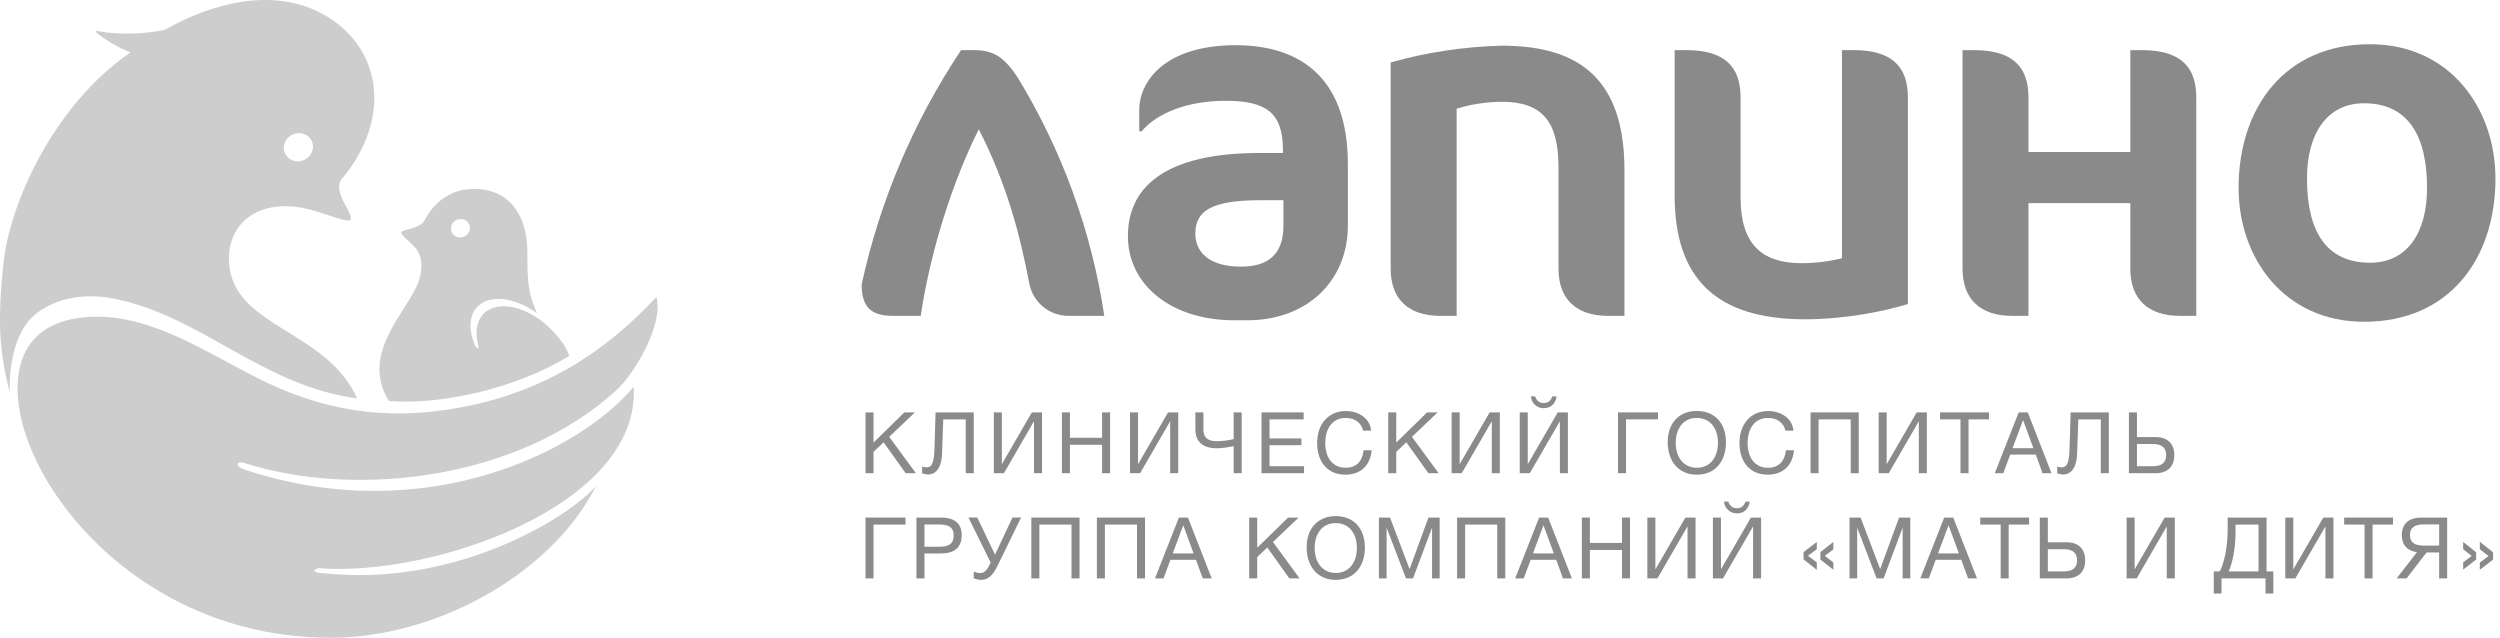 <svg width="196" height="50" viewBox="0 0 196 50" fill="none" xmlns="http://www.w3.org/2000/svg">
<path fill-rule="evenodd" clip-rule="evenodd" d="M51.464 23.29C52.051 25.498 49.662 29.354 48.407 30.517C40.866 37.5 28.169 39.121 19.224 36.325C18.514 36.039 18.413 36.608 19.206 36.828C33.282 41.476 45.439 35.405 49.681 30.323C50.227 39.656 33.86 45.255 24.97 44.546C24.372 44.69 24.762 44.912 25.15 44.917C35.726 46.132 44.636 40.523 46.726 38.101C43.425 44.672 34.928 49.669 26.692 49.988C7.669 50.539 -2.746 31.644 2.91 26.347C4.13 25.201 5.938 24.792 7.901 24.829C12.19 24.973 15.967 27.478 20.047 29.566C25.149 32.178 30.1 33.029 35.952 31.972C42.368 30.814 47.232 27.818 51.464 23.29ZM23.401 10.435C24.035 10.414 24.544 10.895 24.539 11.507C24.535 12.119 24.017 12.631 23.386 12.652C22.755 12.671 22.246 12.191 22.252 11.58C22.256 10.97 22.771 10.456 23.401 10.435ZM10.221 4.114C9.269 3.73 8.378 3.211 7.574 2.573C7.498 2.517 7.535 2.405 7.647 2.435C9.334 2.752 11.326 2.677 12.906 2.341C17.397 -0.199 22.558 -1.079 26.355 1.779C30.233 4.699 30.289 9.88 26.817 14.007C25.956 15.03 27.814 16.805 27.477 17.236C27.375 17.358 26.906 17.245 26.331 17.062C25.061 16.66 23.892 16.198 22.53 16.166C19.584 16.091 17.701 18.013 17.976 20.805C18.457 25.67 25.645 25.939 27.997 31.235C20.607 30.246 15.914 24.91 9.19 23.467C7.077 23.013 5.017 23.165 3.204 24.319C1.233 25.574 0.743 28.277 0.749 30.745C-0.034 27.492 -0.218 25.4 0.268 20.664C0.741 16.057 4.12 8.311 10.221 4.114ZM32.828 22.037C32.033 24.377 28.146 27.645 30.487 31.441C34.66 31.769 40.502 30.421 44.585 27.934L44.579 27.93L44.624 27.911C44.393 27.038 43.337 25.814 42.409 25.122H42.407C41.146 24.194 39.705 23.778 38.643 24.146C37.636 24.498 37.214 25.474 37.404 26.659C37.42 26.759 37.44 26.86 37.464 26.963C37.627 27.644 37.239 27.166 37.192 26.952C37.151 26.854 37.115 26.754 37.082 26.653C36.621 25.256 36.976 24.034 38.124 23.599C39.224 23.181 40.765 23.596 42.106 24.557C41.857 24.039 41.67 23.493 41.548 22.932C41.297 21.786 41.372 20.633 41.341 19.508C41.265 16.841 39.888 14.633 36.81 14.826C35.294 14.922 33.998 15.857 33.272 17.305C32.846 17.983 31.562 17.951 31.468 18.209C31.373 18.408 32.138 18.924 32.564 19.43C33.206 20.197 33.094 21.253 32.828 22.037ZM36.105 17.176C36.2 17.171 36.295 17.184 36.385 17.217C36.474 17.25 36.557 17.3 36.626 17.365C36.696 17.43 36.751 17.509 36.79 17.596C36.828 17.684 36.848 17.778 36.849 17.873C36.849 18.27 36.509 18.6 36.095 18.612C36 18.617 35.905 18.603 35.816 18.57C35.726 18.537 35.644 18.486 35.575 18.421C35.506 18.355 35.45 18.277 35.412 18.189C35.374 18.102 35.354 18.008 35.354 17.913C35.354 17.518 35.69 17.187 36.105 17.176Z" fill="#CDCDCD"/>
<path d="M71.727 32.331H70.903L68.484 34.696V32.331H67.855V37.101H68.484V35.426L69.275 34.676L71.003 37.101H71.807L69.717 34.247L71.727 32.331Z" fill="#8A8A8A"/>
<path d="M76.342 32.331H73.348L73.261 35.239C73.227 36.451 72.979 36.639 72.638 36.639C72.52 36.641 72.404 36.618 72.296 36.572V37.108C72.442 37.162 72.596 37.194 72.752 37.201C73.475 37.201 73.823 36.525 73.857 35.567L73.951 32.881H75.712V37.101H76.342V32.331Z" fill="#8A8A8A"/>
<path d="M77.916 37.101H78.707L81.051 33.048H81.065V37.101H81.694V32.331H80.897L78.559 36.37H78.546V32.331H77.916V37.101Z" fill="#8A8A8A"/>
<path d="M87.033 32.331H86.403V34.321H83.884V32.331H83.255V37.101H83.884V34.87H86.403V37.101H87.033V32.331Z" fill="#8A8A8A"/>
<path d="M88.594 37.101H89.384L91.729 33.048H91.742V37.101H92.372V32.331H91.575L89.237 36.37H89.224V32.331H88.594V37.101Z" fill="#8A8A8A"/>
<path d="M97.348 37.101V32.331H96.719V34.428C96.284 34.531 95.839 34.585 95.392 34.589C94.434 34.589 94.347 34.026 94.347 33.637V32.331H93.718V33.691C93.718 34.22 93.932 35.145 95.392 35.145C95.848 35.145 96.484 35.031 96.719 34.977V37.101H97.348Z" fill="#8A8A8A"/>
<path d="M102.205 32.331H98.903V37.101H102.238V36.551H99.532V34.903H102.031V34.374H99.532V32.88H102.205V32.331Z" fill="#8A8A8A"/>
<path d="M107.538 35.3H106.908C106.808 36.19 106.312 36.673 105.502 36.673C104.51 36.673 103.901 35.929 103.901 34.717C103.901 33.712 104.376 32.767 105.508 32.767C106.218 32.767 106.727 33.142 106.868 33.766H107.498C107.404 32.747 106.459 32.225 105.522 32.225C104.055 32.225 103.264 33.357 103.264 34.723C103.264 36.251 104.115 37.215 105.475 37.215C106.654 37.215 107.431 36.512 107.538 35.3Z" fill="#8A8A8A"/>
<path d="M112.708 32.331H111.884L109.466 34.696V32.331H108.836V37.101H109.466V35.426L110.256 34.676L111.985 37.101H112.789L110.699 34.247L112.708 32.331Z" fill="#8A8A8A"/>
<path d="M113.808 37.101H114.598L116.943 33.048H116.956V37.101H117.586V32.331H116.789L114.451 36.37H114.437V32.331H113.808V37.101Z" fill="#8A8A8A"/>
<path d="M122.04 31.078H121.698C121.591 31.4 121.377 31.601 121.028 31.601C120.687 31.601 120.452 31.4 120.358 31.078H120.017C120.037 31.333 120.154 31.57 120.343 31.742C120.532 31.914 120.779 32.007 121.035 32.003C121.618 32.003 121.953 31.614 122.04 31.078ZM119.146 37.101H119.936L122.281 33.048H122.294V37.101H122.924V32.331H122.127L119.789 36.37H119.776V32.331H119.146V37.101Z" fill="#8A8A8A"/>
<path d="M127.48 37.101V32.88H129.986V32.331H126.851V37.101H127.48Z" fill="#8A8A8A"/>
<path d="M133.026 32.218C131.639 32.218 130.748 33.176 130.748 34.663C130.748 36.05 131.505 37.215 133.032 37.215C134.546 37.215 135.317 36.077 135.317 34.676C135.317 33.256 134.506 32.218 133.026 32.218ZM133.026 32.767C134.037 32.767 134.687 33.531 134.687 34.71C134.687 35.896 134.037 36.673 133.039 36.673C132.028 36.673 131.378 35.902 131.378 34.71C131.378 33.692 131.9 32.767 133.026 32.767Z" fill="#8A8A8A"/>
<path d="M140.648 35.3H140.019C139.918 36.19 139.423 36.673 138.612 36.673C137.621 36.673 137.011 35.929 137.011 34.717C137.011 33.712 137.487 32.767 138.619 32.767C139.329 32.767 139.838 33.142 139.978 33.766H140.608C140.514 32.747 139.57 32.225 138.632 32.225C137.165 32.225 136.375 33.357 136.375 34.723C136.375 36.251 137.225 37.215 138.585 37.215C139.764 37.215 140.541 36.512 140.648 35.3Z" fill="#8A8A8A"/>
<path d="M145.726 32.331H141.948V37.101H142.577V32.88H145.096V37.101H145.726V32.331Z" fill="#8A8A8A"/>
<path d="M147.287 37.101H148.077L150.422 33.048H150.435V37.101H151.065V32.331H150.268L147.93 36.37H147.916V32.331H147.287V37.101Z" fill="#8A8A8A"/>
<path d="M155.934 32.331H152.102V32.88H153.703V37.101H154.333V32.88H155.934V32.331Z" fill="#8A8A8A"/>
<path d="M158.976 32.331H158.266L156.39 37.101H157.06L157.603 35.64H159.606L160.135 37.101H160.838L158.976 32.331ZM159.418 35.138H157.784L158.608 32.934L159.418 35.138Z" fill="#8A8A8A"/>
<path d="M165.332 32.331H162.338L162.251 35.239C162.217 36.451 161.97 36.639 161.628 36.639C161.511 36.641 161.394 36.618 161.286 36.572V37.108C161.432 37.162 161.586 37.194 161.742 37.201C162.465 37.201 162.814 36.525 162.847 35.567L162.941 32.881H164.703V37.101H165.332V32.331Z" fill="#8A8A8A"/>
<path d="M170.464 35.687C170.464 34.783 169.934 34.267 168.997 34.267H167.536V32.331H166.907V37.101H168.997C169.928 37.101 170.464 36.585 170.464 35.687ZM169.827 35.687C169.827 36.27 169.479 36.551 168.782 36.551H167.536V34.81H168.782C169.486 34.81 169.827 35.098 169.827 35.687Z" fill="#8A8A8A"/>
<path d="M68.484 45.347V41.127H70.99V40.578H67.855V45.347H68.484Z" fill="#8A8A8A"/>
<path d="M71.848 40.578V45.347H72.477V43.391H73.77C74.701 43.391 75.398 43.029 75.398 41.951C75.398 40.959 74.721 40.578 73.81 40.578H71.848ZM72.477 41.12H73.603C74.226 41.12 74.768 41.227 74.768 41.991C74.768 42.694 74.299 42.862 73.69 42.862H72.477V41.12Z" fill="#8A8A8A"/>
<path d="M77.668 44.101L77.588 44.268C77.427 44.603 77.213 44.925 76.878 44.925C76.691 44.937 76.505 44.895 76.342 44.804V45.34C76.529 45.417 76.729 45.458 76.931 45.461C77.4 45.461 77.795 45.193 78.197 44.375L80.053 40.577H79.376L78.01 43.484L76.617 40.577H75.927L77.668 44.101Z" fill="#8A8A8A"/>
<path d="M84.635 40.578H80.857V45.347H81.486V41.127H84.005V45.347H84.635V40.578Z" fill="#8A8A8A"/>
<path d="M89.772 40.578H85.994V45.347H86.624V41.127H89.143V45.347H89.772V40.578Z" fill="#8A8A8A"/>
<path d="M93.135 40.578H92.425L90.55 45.347H91.219L91.762 43.887H93.765L94.294 45.347H94.998L93.135 40.578ZM93.577 43.384H91.943L92.767 41.181L93.577 43.384Z" fill="#8A8A8A"/>
<path d="M101.809 40.578H100.985L98.567 42.942V40.578H97.937V45.347H98.567V43.672L99.357 42.922L101.086 45.347H101.89L99.8 42.493L101.809 40.578Z" fill="#8A8A8A"/>
<path d="M104.718 40.463C103.331 40.463 102.44 41.421 102.44 42.908C102.44 44.295 103.197 45.461 104.724 45.461C106.238 45.461 107.009 44.322 107.009 42.922C107.009 41.502 106.198 40.463 104.718 40.463ZM104.718 41.013C105.729 41.013 106.379 41.776 106.379 42.955C106.379 44.141 105.729 44.918 104.731 44.918C103.719 44.918 103.07 44.148 103.07 42.955C103.07 41.937 103.592 41.013 104.718 41.013Z" fill="#8A8A8A"/>
<path d="M108.107 40.578V45.347H108.71V41.368L110.23 45.347H110.78L112.273 41.368V45.347H112.869V40.578H111.992L110.512 44.617L108.978 40.578H108.107Z" fill="#8A8A8A"/>
<path d="M118.014 40.578H114.236V45.347H114.866V41.127H117.384V45.347H118.014V40.578Z" fill="#8A8A8A"/>
<path d="M121.376 40.578H120.666L118.79 45.347H119.46L120.003 43.887H122.006L122.535 45.347H123.238L121.376 40.578ZM121.818 43.384H120.184L121.008 41.181L121.818 43.384Z" fill="#8A8A8A"/>
<path d="M127.794 40.578H127.165V42.567H124.646V40.578H124.016V45.347H124.646V43.116H127.165V45.347H127.794V40.578Z" fill="#8A8A8A"/>
<path d="M129.153 45.347H129.944L132.288 41.294H132.302V45.347H132.931V40.578H132.134L129.796 44.617H129.783V40.578H129.153V45.347Z" fill="#8A8A8A"/>
<path d="M137.186 39.325H136.844C136.737 39.647 136.523 39.847 136.174 39.847C135.833 39.847 135.598 39.647 135.504 39.325H135.163C135.183 39.58 135.3 39.817 135.489 39.989C135.678 40.16 135.925 40.254 136.181 40.249C136.764 40.249 137.099 39.861 137.186 39.325ZM134.292 45.347H135.082L137.427 41.294H137.44V45.347H138.07V40.578H137.273L134.935 44.617H134.922V40.578H134.292V45.347Z" fill="#8A8A8A"/>
<path d="M143.736 42.487L142.718 43.284V43.867L143.736 44.671V44.101L143.066 43.579L143.736 43.07V42.487ZM142.437 42.487L141.398 43.284V43.854L142.437 44.678V44.095L141.747 43.572L142.437 43.056V42.487Z" fill="#8A8A8A"/>
<path d="M145.003 40.578V45.347H145.605V41.368L147.126 45.347H147.675L149.169 41.368V45.347H149.765V40.578H148.888L147.407 44.617L145.873 40.578H145.003Z" fill="#8A8A8A"/>
<path d="M153.135 40.578H152.425L150.549 45.347H151.219L151.762 43.887H153.765L154.294 45.347H154.997L153.135 40.578ZM153.577 43.384H151.943L152.767 41.181L153.577 43.384Z" fill="#8A8A8A"/>
<path d="M159.082 40.578H155.251V41.127H156.852V45.347H157.481V41.127H159.082V40.578Z" fill="#8A8A8A"/>
<path d="M163.478 43.934C163.478 43.029 162.949 42.514 162.011 42.514H160.55V40.578H159.921V45.347H162.011C162.942 45.347 163.478 44.831 163.478 43.934ZM162.841 43.934C162.841 44.517 162.493 44.798 161.796 44.798H160.55V43.056H161.796C162.5 43.056 162.841 43.344 162.841 43.934Z" fill="#8A8A8A"/>
<path d="M166.726 45.347H167.517L169.861 41.294H169.874V45.347H170.504V40.578H169.707L167.369 44.617H167.356V40.578H166.726V45.347Z" fill="#8A8A8A"/>
<path d="M178.228 46.533V44.798H177.698V40.578H174.65V41.503C174.65 42.816 174.389 44.155 174.028 44.798H173.559V46.533H174.168V45.348H177.618V46.533H178.228ZM177.069 44.798H174.724C175.019 44.202 175.267 42.963 175.267 41.777V41.128H177.069V44.798Z" fill="#8A8A8A"/>
<path d="M179.165 45.347H179.955L182.3 41.294H182.313V45.347H182.943V40.578H182.146L179.808 44.617H179.795V40.578H179.165V45.347Z" fill="#8A8A8A"/>
<path d="M187.612 40.578H183.781V41.127H185.382V45.347H186.011V41.127H187.612V40.578Z" fill="#8A8A8A"/>
<path d="M190.245 43.311H191.229V45.347H191.859V40.578H189.809C188.878 40.578 188.302 41.047 188.302 41.944C188.302 42.741 188.744 43.19 189.488 43.291L187.894 45.347H188.671L190.245 43.311ZM191.229 42.775H190.024C189.32 42.775 188.939 42.534 188.939 41.944C188.939 41.361 189.327 41.114 190.024 41.114H191.229V42.775Z" fill="#8A8A8A"/>
<path d="M194.418 42.473V43.063L195.101 43.592L194.418 44.101V44.67L195.456 43.873V43.304L194.418 42.473ZM193.112 42.487V43.063L193.782 43.585L193.112 44.088V44.657L194.13 43.867V43.297L193.112 42.487Z" fill="#8A8A8A"/>
<path d="M86.576 24.763C85.578 18.119 83.256 11.742 79.747 6.013C78.705 4.47 77.895 3.929 76.352 3.929H75.349C71.627 9.511 68.984 15.74 67.555 22.294C67.555 23.992 68.211 24.763 69.986 24.763H72.185C72.957 19.555 74.77 14.038 76.737 10.141C78.936 14.424 79.978 18.436 80.711 22.294C80.862 22.998 81.252 23.629 81.814 24.079C82.377 24.529 83.078 24.77 83.798 24.763H86.576Z" fill="#8A8A8A"/>
<path d="M105.674 17.664V12.88C105.674 5.704 101.507 3.543 96.877 3.543C91.399 3.543 89.316 6.321 89.316 8.636V10.295H89.509C90.28 9.331 92.364 7.903 96.106 7.903C99.192 7.903 100.581 8.79 100.581 11.723V11.993H98.768C91.129 11.993 88.428 14.809 88.428 18.513C88.428 22.332 91.823 25.11 96.762 25.11H97.803C102.433 25.11 105.674 22.062 105.674 17.664ZM100.62 17.703C100.62 19.825 99.54 20.905 97.302 20.905C95.026 20.905 93.714 19.94 93.714 18.32C93.714 16.622 94.833 15.697 98.768 15.697H100.62V17.703Z" fill="#8A8A8A"/>
<path d="M127.356 24.764V13.305C127.356 5.473 122.996 3.582 117.711 3.582C114.774 3.659 111.858 4.099 109.03 4.894V21.06C109.03 23.49 110.457 24.764 112.927 24.764H114.2V8.521C115.35 8.169 116.546 7.987 117.749 7.981C120.874 7.981 122.186 9.485 122.186 13.112V21.06C122.186 23.49 123.613 24.764 126.083 24.764H127.356Z" fill="#8A8A8A"/>
<path d="M149.578 23.836V7.632C149.578 5.202 148.305 3.928 145.296 3.928H144.409V20.248C143.373 20.503 142.311 20.632 141.245 20.634C138.12 20.634 136.461 19.129 136.461 15.503V7.632C136.461 5.202 135.188 3.928 132.179 3.928H131.291V15.31C131.291 21.791 134.493 25.032 141.515 25.032C144.717 25.032 147.842 24.377 149.578 23.836Z" fill="#8A8A8A"/>
<path d="M172.188 24.764V7.633C172.188 5.203 170.914 3.93 167.905 3.93H167.018V11.916H159.032V7.633C159.032 5.203 157.758 3.93 154.749 3.93H153.862V21.06C153.862 23.49 155.289 24.764 157.758 24.764H159.032V15.928H167.018V21.06C167.018 23.49 168.445 24.764 170.914 24.764H172.188Z" fill="#8A8A8A"/>
<path d="M195.644 13.999C195.644 8.482 192.056 3.467 185.806 3.467C179.093 3.467 175.505 8.482 175.505 14.732C175.505 20.249 179.093 25.226 185.343 25.226C192.056 25.226 195.644 20.249 195.644 13.999ZM190.281 14.732C190.281 18.127 188.815 20.597 185.806 20.597C182.372 20.597 180.867 18.127 180.867 13.999C180.867 10.566 182.372 8.096 185.343 8.096C188.738 8.096 190.281 10.566 190.281 14.732Z" fill="#8A8A8A"/>
</svg>

